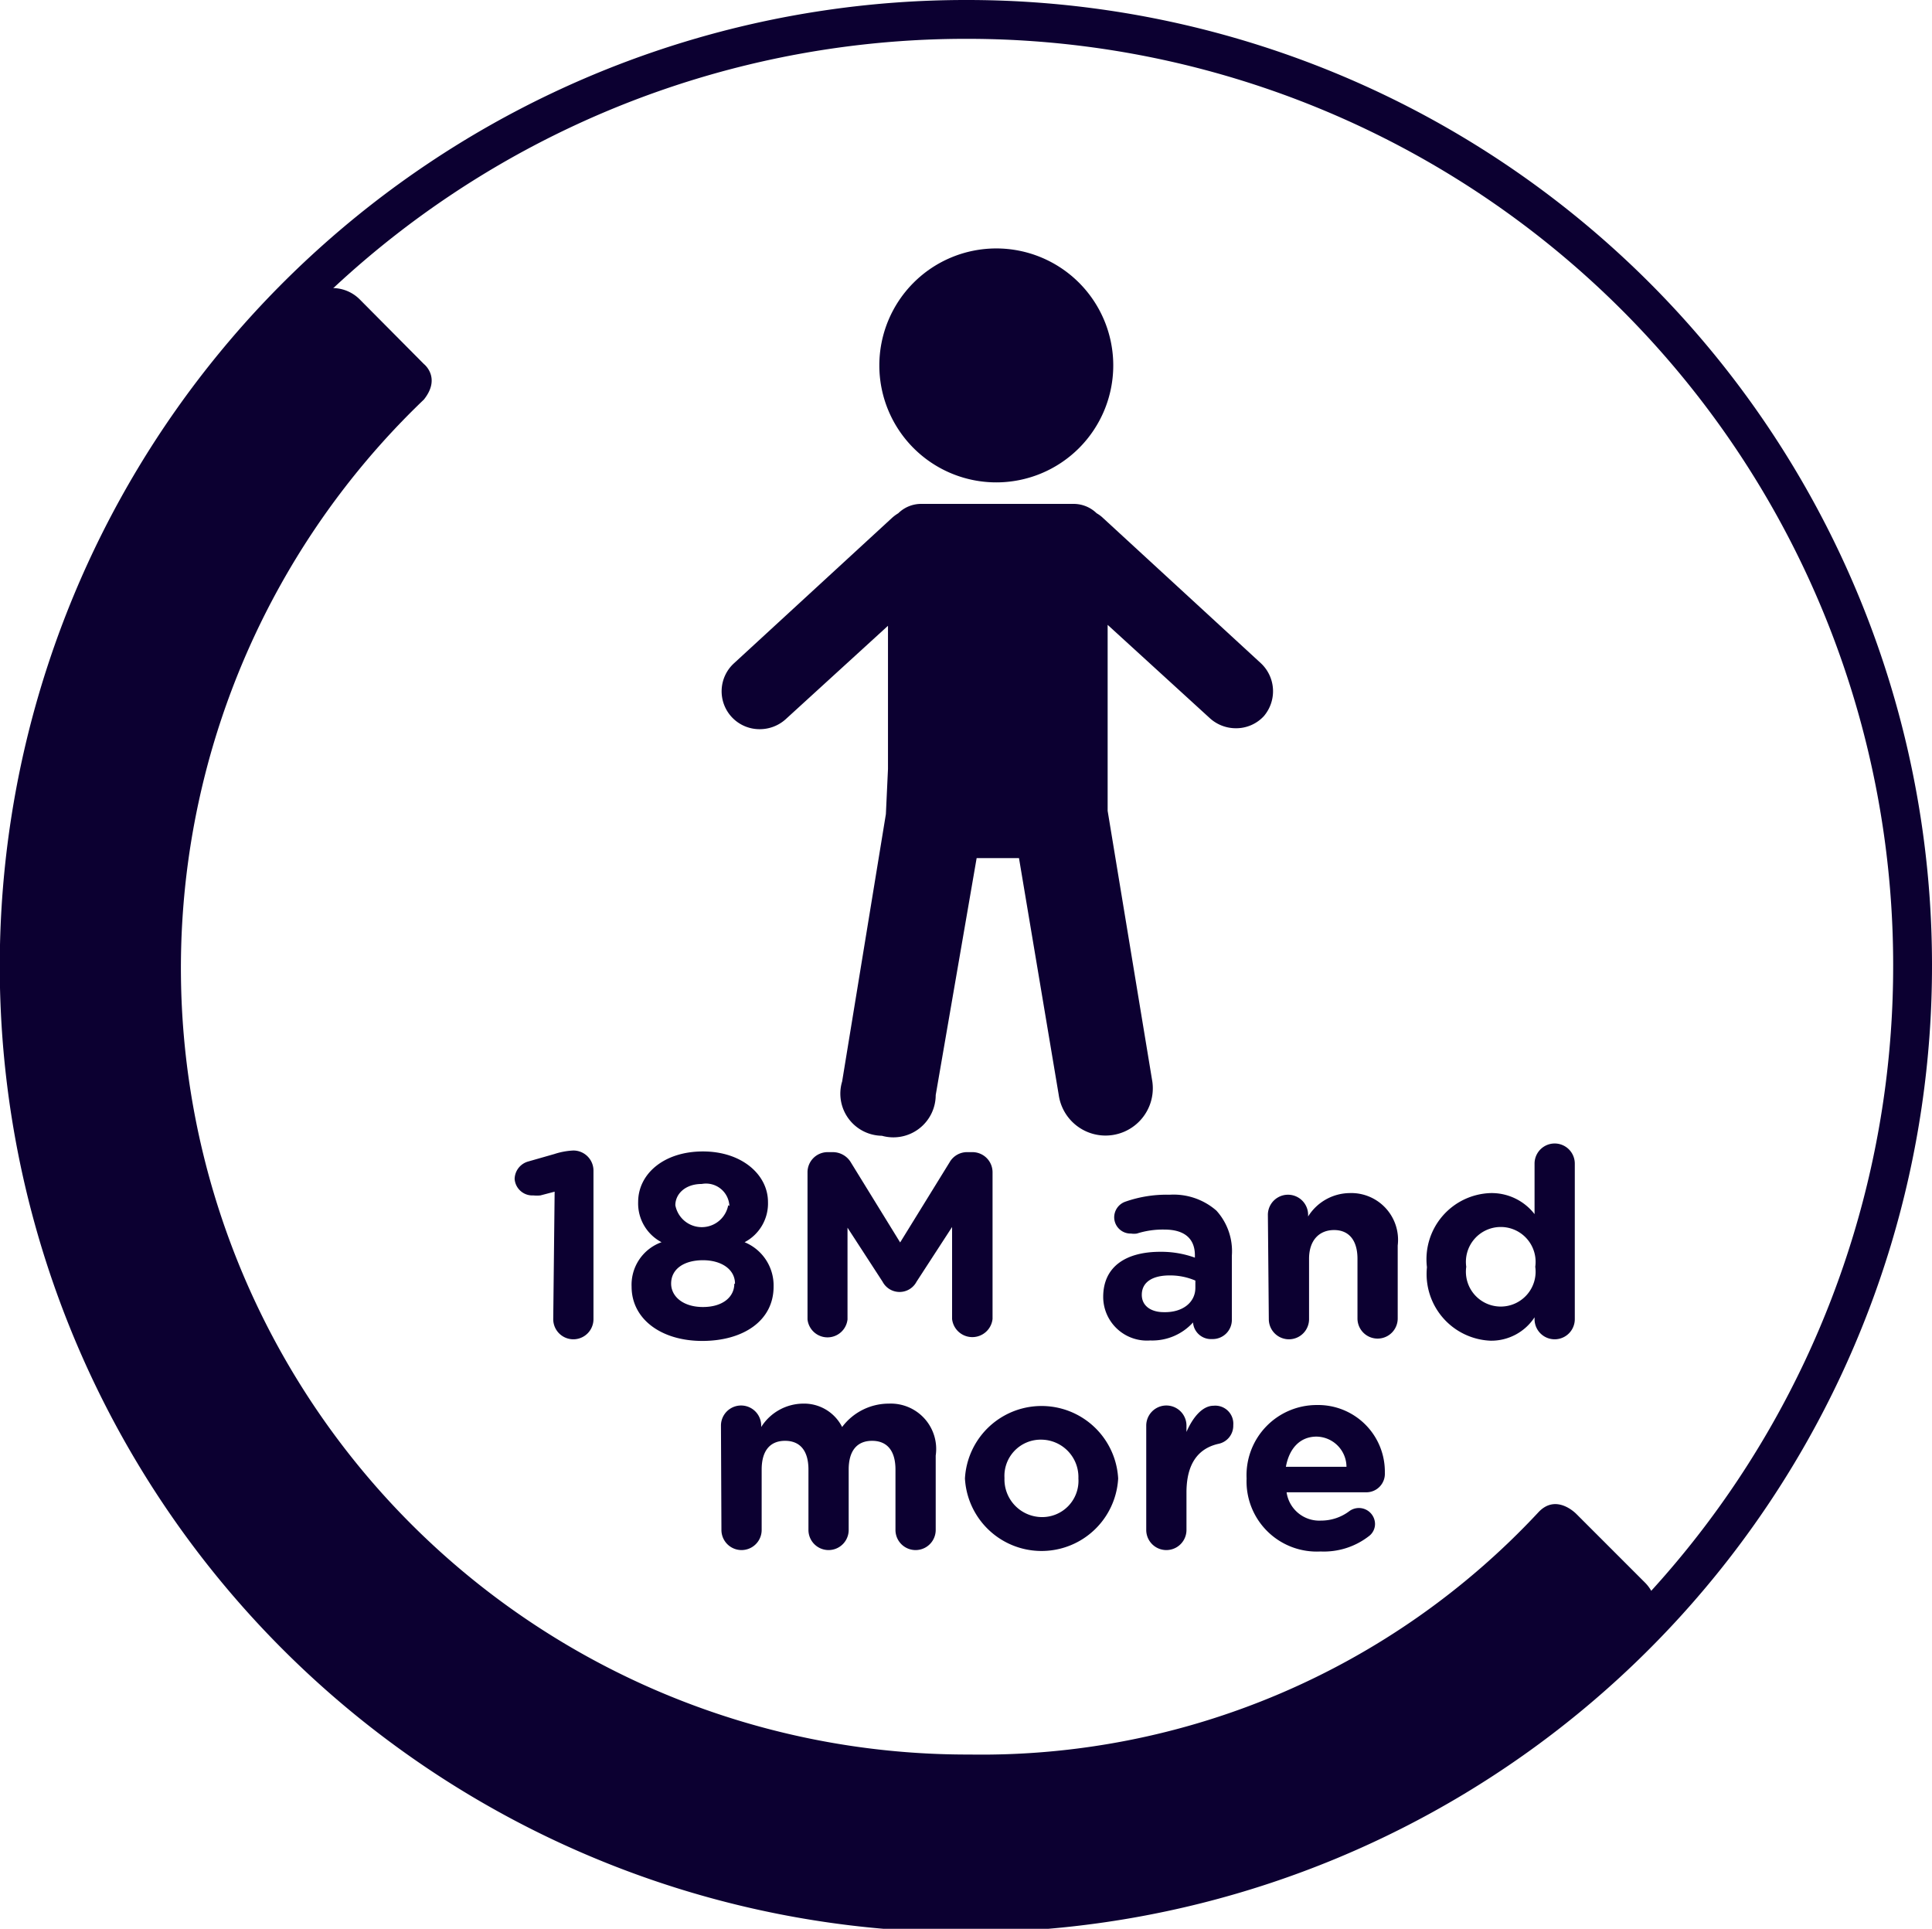 <svg xmlns="http://www.w3.org/2000/svg" viewBox="0 0 82.59 82.45"><defs><style>.cls-1{fill:none;stroke:#0c0031;stroke-width:1.66px;}.cls-2{fill:#0c0031;}</style></defs><title>picto 18M and more_1</title><g id="Calque_2" data-name="Calque 2"><g id="Calque_1-2" data-name="Calque 1"><path class="cls-1" d="M81.76,41.23A40.47,40.47,0,1,1,41.29.83,40.42,40.42,0,0,1,81.76,41.23Z"/><path class="cls-2" d="M23.71,50.94l-.61.16a1.54,1.54,0,0,1-.3,0A.76.76,0,0,1,22,50.4a.79.79,0,0,1,.58-.75l1.12-.32a3.05,3.05,0,0,1,.81-.15h0a.86.86,0,0,1,.86.86v6.35a.86.86,0,0,1-1.72,0Z"/><path class="cls-2" d="M27,55v0a1.93,1.93,0,0,1,1.28-1.9,1.87,1.87,0,0,1-1-1.72v0c0-1.2,1.1-2.16,2.77-2.16s2.78,1,2.78,2.16v0a1.87,1.87,0,0,1-1,1.72A2,2,0,0,1,33.07,55v0c0,1.46-1.3,2.32-3.05,2.32S27,56.39,27,55Zm4.42-.13v0c0-.61-.58-1-1.37-1s-1.36.36-1.36,1v0c0,.54.5,1,1.36,1S31.39,55.43,31.39,54.88Zm-.24-3.32v0A1,1,0,0,0,30,50.61c-.71,0-1.13.43-1.13.91v0a1.15,1.15,0,0,0,2.26,0Z"/><path class="cls-2" d="M34.52,50.12a.86.86,0,0,1,.87-.87h.2a.9.9,0,0,1,.79.45l2.1,3.41,2.11-3.42a.86.86,0,0,1,.78-.44h.19a.86.86,0,0,1,.87.87v6.26a.87.87,0,0,1-1.73,0V52.45l-1.52,2.34a.82.82,0,0,1-1.45,0l-1.5-2.31V56.4a.86.86,0,0,1-1.71,0Z"/><path class="cls-2" d="M47.16,55.44v0c0-1.32,1-1.93,2.44-1.93a4.23,4.23,0,0,1,1.48.25v-.1c0-.71-.44-1.1-1.3-1.1a3.64,3.64,0,0,0-1.18.17.85.85,0,0,1-.25,0,.7.7,0,0,1-.72-.7.71.71,0,0,1,.47-.66A5.33,5.33,0,0,1,50,51.07a2.78,2.78,0,0,1,2,.68,2.58,2.58,0,0,1,.66,1.92v2.75a.82.82,0,0,1-.84.82.77.77,0,0,1-.82-.71h0a2.35,2.35,0,0,1-1.83.77A1.87,1.87,0,0,1,47.16,55.44Zm3.94-.39v-.31A2.74,2.74,0,0,0,50,54.52c-.74,0-1.19.29-1.19.83v0c0,.47.39.74.94.74C50.56,56.11,51.1,55.67,51.1,55.05Z"/><path class="cls-2" d="M54.2,51.93a.86.86,0,0,1,1.72,0V52a2.12,2.12,0,0,1,1.77-1,2,2,0,0,1,2.06,2.24v3.12a.86.86,0,0,1-1.72,0V53.81c0-.81-.38-1.23-1-1.23s-1.07.42-1.07,1.23v2.58a.86.86,0,0,1-1.72,0Z"/><path class="cls-2" d="M67.32,56.39a.86.86,0,0,1-1.72,0v-.08a2.21,2.21,0,0,1-1.88,1A2.85,2.85,0,0,1,61,54.17v0A2.83,2.83,0,0,1,63.72,51a2.32,2.32,0,0,1,1.88.9V49.74a.86.86,0,0,1,1.72,0Zm-4.64-2.24v0a1.49,1.49,0,1,0,2.95,0v0a1.49,1.49,0,1,0-2.95,0Z"/><path class="cls-2" d="M30.82,60.94a.86.86,0,0,1,1.72,0V61a2.14,2.14,0,0,1,1.78-1A1.82,1.82,0,0,1,36,61a2.49,2.49,0,0,1,2-1,1.94,1.94,0,0,1,2,2.22V65.4a.86.86,0,0,1-1.72,0V62.82c0-.81-.36-1.23-1-1.23s-1,.42-1,1.23V65.4a.86.86,0,0,1-1.72,0V62.82c0-.81-.36-1.23-1-1.23s-1,.42-1,1.23V65.4a.86.86,0,0,1-1.72,0Z"/><path class="cls-2" d="M41.25,63.2v0a3.28,3.28,0,0,1,6.55,0v0a3.28,3.28,0,0,1-6.55,0Zm4.85,0v0a1.6,1.6,0,0,0-1.59-1.66,1.55,1.55,0,0,0-1.57,1.64v0a1.61,1.61,0,0,0,1.59,1.67A1.55,1.55,0,0,0,46.1,63.2Z"/><path class="cls-2" d="M49,60.94a.86.86,0,0,1,1.72,0v.27c.25-.58.66-1.12,1.16-1.12a.77.77,0,0,1,.84.83.79.79,0,0,1-.64.8c-.87.2-1.36.86-1.36,2.08v1.6a.86.86,0,0,1-1.72,0Z"/><path class="cls-2" d="M56.45,66.32a3,3,0,0,1-3.16-3.12v0a3,3,0,0,1,3-3.14,2.85,2.85,0,0,1,2.91,2.9.79.79,0,0,1-.8.83H55A1.41,1.41,0,0,0,56.47,65a2,2,0,0,0,1.22-.41.69.69,0,0,1,1.09.54.65.65,0,0,1-.23.51A3.14,3.14,0,0,1,56.45,66.32Zm1.11-3.62a1.3,1.3,0,0,0-1.28-1.29c-.71,0-1.17.51-1.31,1.29Z"/><path class="cls-2" d="M67.4,64.73s-.87-.93-1.65-.07A32.55,32.55,0,0,1,41.44,75,33.62,33.62,0,0,1,18.12,17.08c.75-.94,0-1.52,0-1.52L15.38,12.8a1.65,1.65,0,0,0-2.34,0A40.47,40.47,0,0,0,70.33,70a1.67,1.67,0,0,0,0-2.34Z"/><path class="cls-2" d="M42.59,20.62a5,5,0,1,0-5-5A5,5,0,0,0,42.59,20.62Z"/><path class="cls-2" d="M53.9,28.35l-6.75-6.21a1.35,1.35,0,0,0-.27-.2,1.41,1.41,0,0,0-1-.4H39.4a1.39,1.39,0,0,0-1,.4,1.71,1.71,0,0,0-.27.2l-6.75,6.21a1.62,1.62,0,0,0,1.1,2.82,1.65,1.65,0,0,0,1.1-.42l4.38-4v6.12h0l-.09,1.93L36,46.23a1.8,1.8,0,0,0,1.7,2.32A1.81,1.81,0,0,0,40,46.81l1.75-10.13h1.81l1.7,10.13a2,2,0,1,0,4-.58L47.35,34.66l0-.68h0V26.71l4.38,4a1.65,1.65,0,0,0,1.1.42,1.61,1.61,0,0,0,1.2-.52A1.64,1.64,0,0,0,53.9,28.35Z"/></g></g></svg>